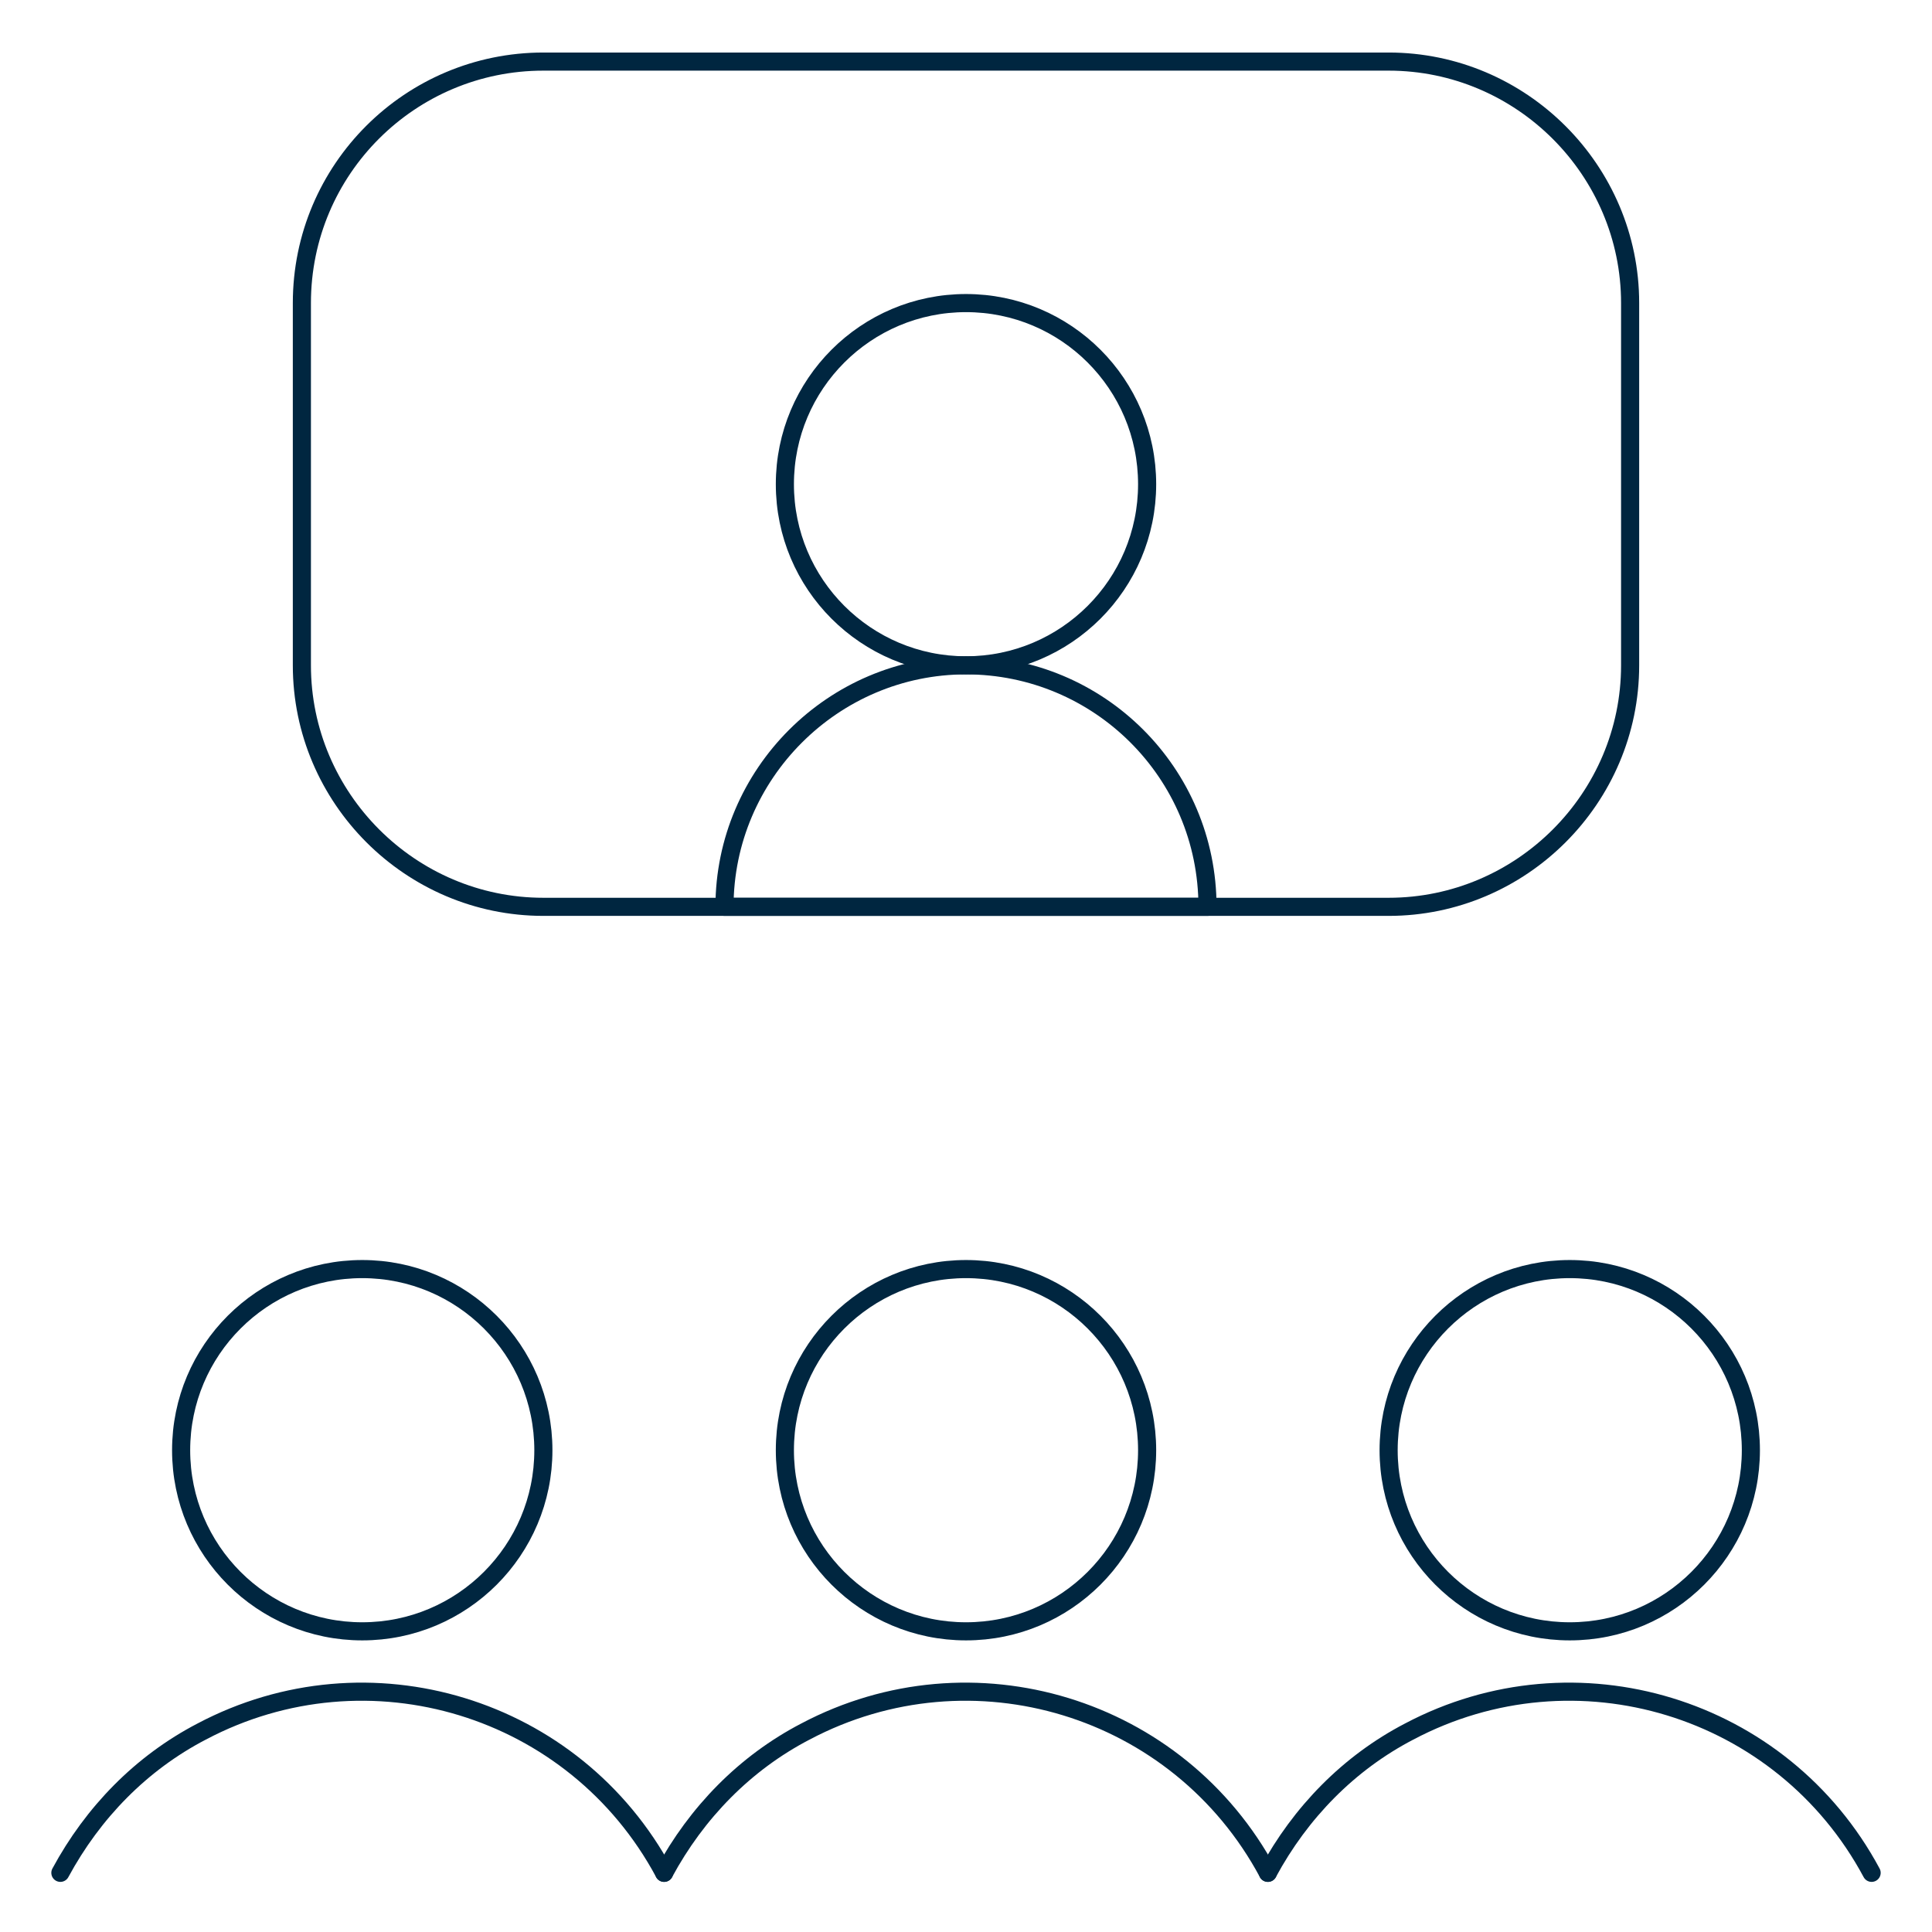 <?xml version="1.0" encoding="utf-8"?>
<!-- Generator: Adobe Illustrator 27.2.0, SVG Export Plug-In . SVG Version: 6.00 Build 0)  -->
<svg version="1.1" id="Layer_1" xmlns="http://www.w3.org/2000/svg" xmlns:xlink="http://www.w3.org/1999/xlink" x="0px" y="0px"
	 viewBox="0 0 160 160" style="enable-background:new 0 0 160 160;" xml:space="preserve">
<style type="text/css">
	.st0{fill:none;stroke:#002640;stroke-width:1.5;stroke-linecap:round;stroke-linejoin:round;stroke-miterlimit:26.667;}
</style>
<path class="st0" d="M100,75.1H60c0-11,9-20,20-20l0,0C91,55.1,100,64,100,75.1z"/>
<circle class="st0" cx="80" cy="40.1" r="15"/>
<path class="st0" d="M45,5.1h70c11,0,20,9,20,20v30c0,11-9,20-20,20H45c-11,0-20-9-20-20v-30C25,14,34,5.1,45,5.1z"/>
<circle class="st0" cx="30" cy="120.1" r="15"/>
<path class="st0" d="M55,155.1c-7.4-13.8-24.5-19-38.3-11.7c-5,2.6-9,6.7-11.7,11.7"/>
<circle class="st0" cx="130" cy="120.1" r="15"/>
<path class="st0" d="M155,155.1c-7.4-13.8-24.5-19-38.3-11.7c-5,2.6-9,6.7-11.7,11.7"/>
<circle class="st0" cx="80" cy="120.1" r="15"/>
<path class="st0" d="M105,155.1c-7.4-13.8-24.5-19-38.3-11.7c-5,2.6-9,6.7-11.7,11.7"/>
</svg>
